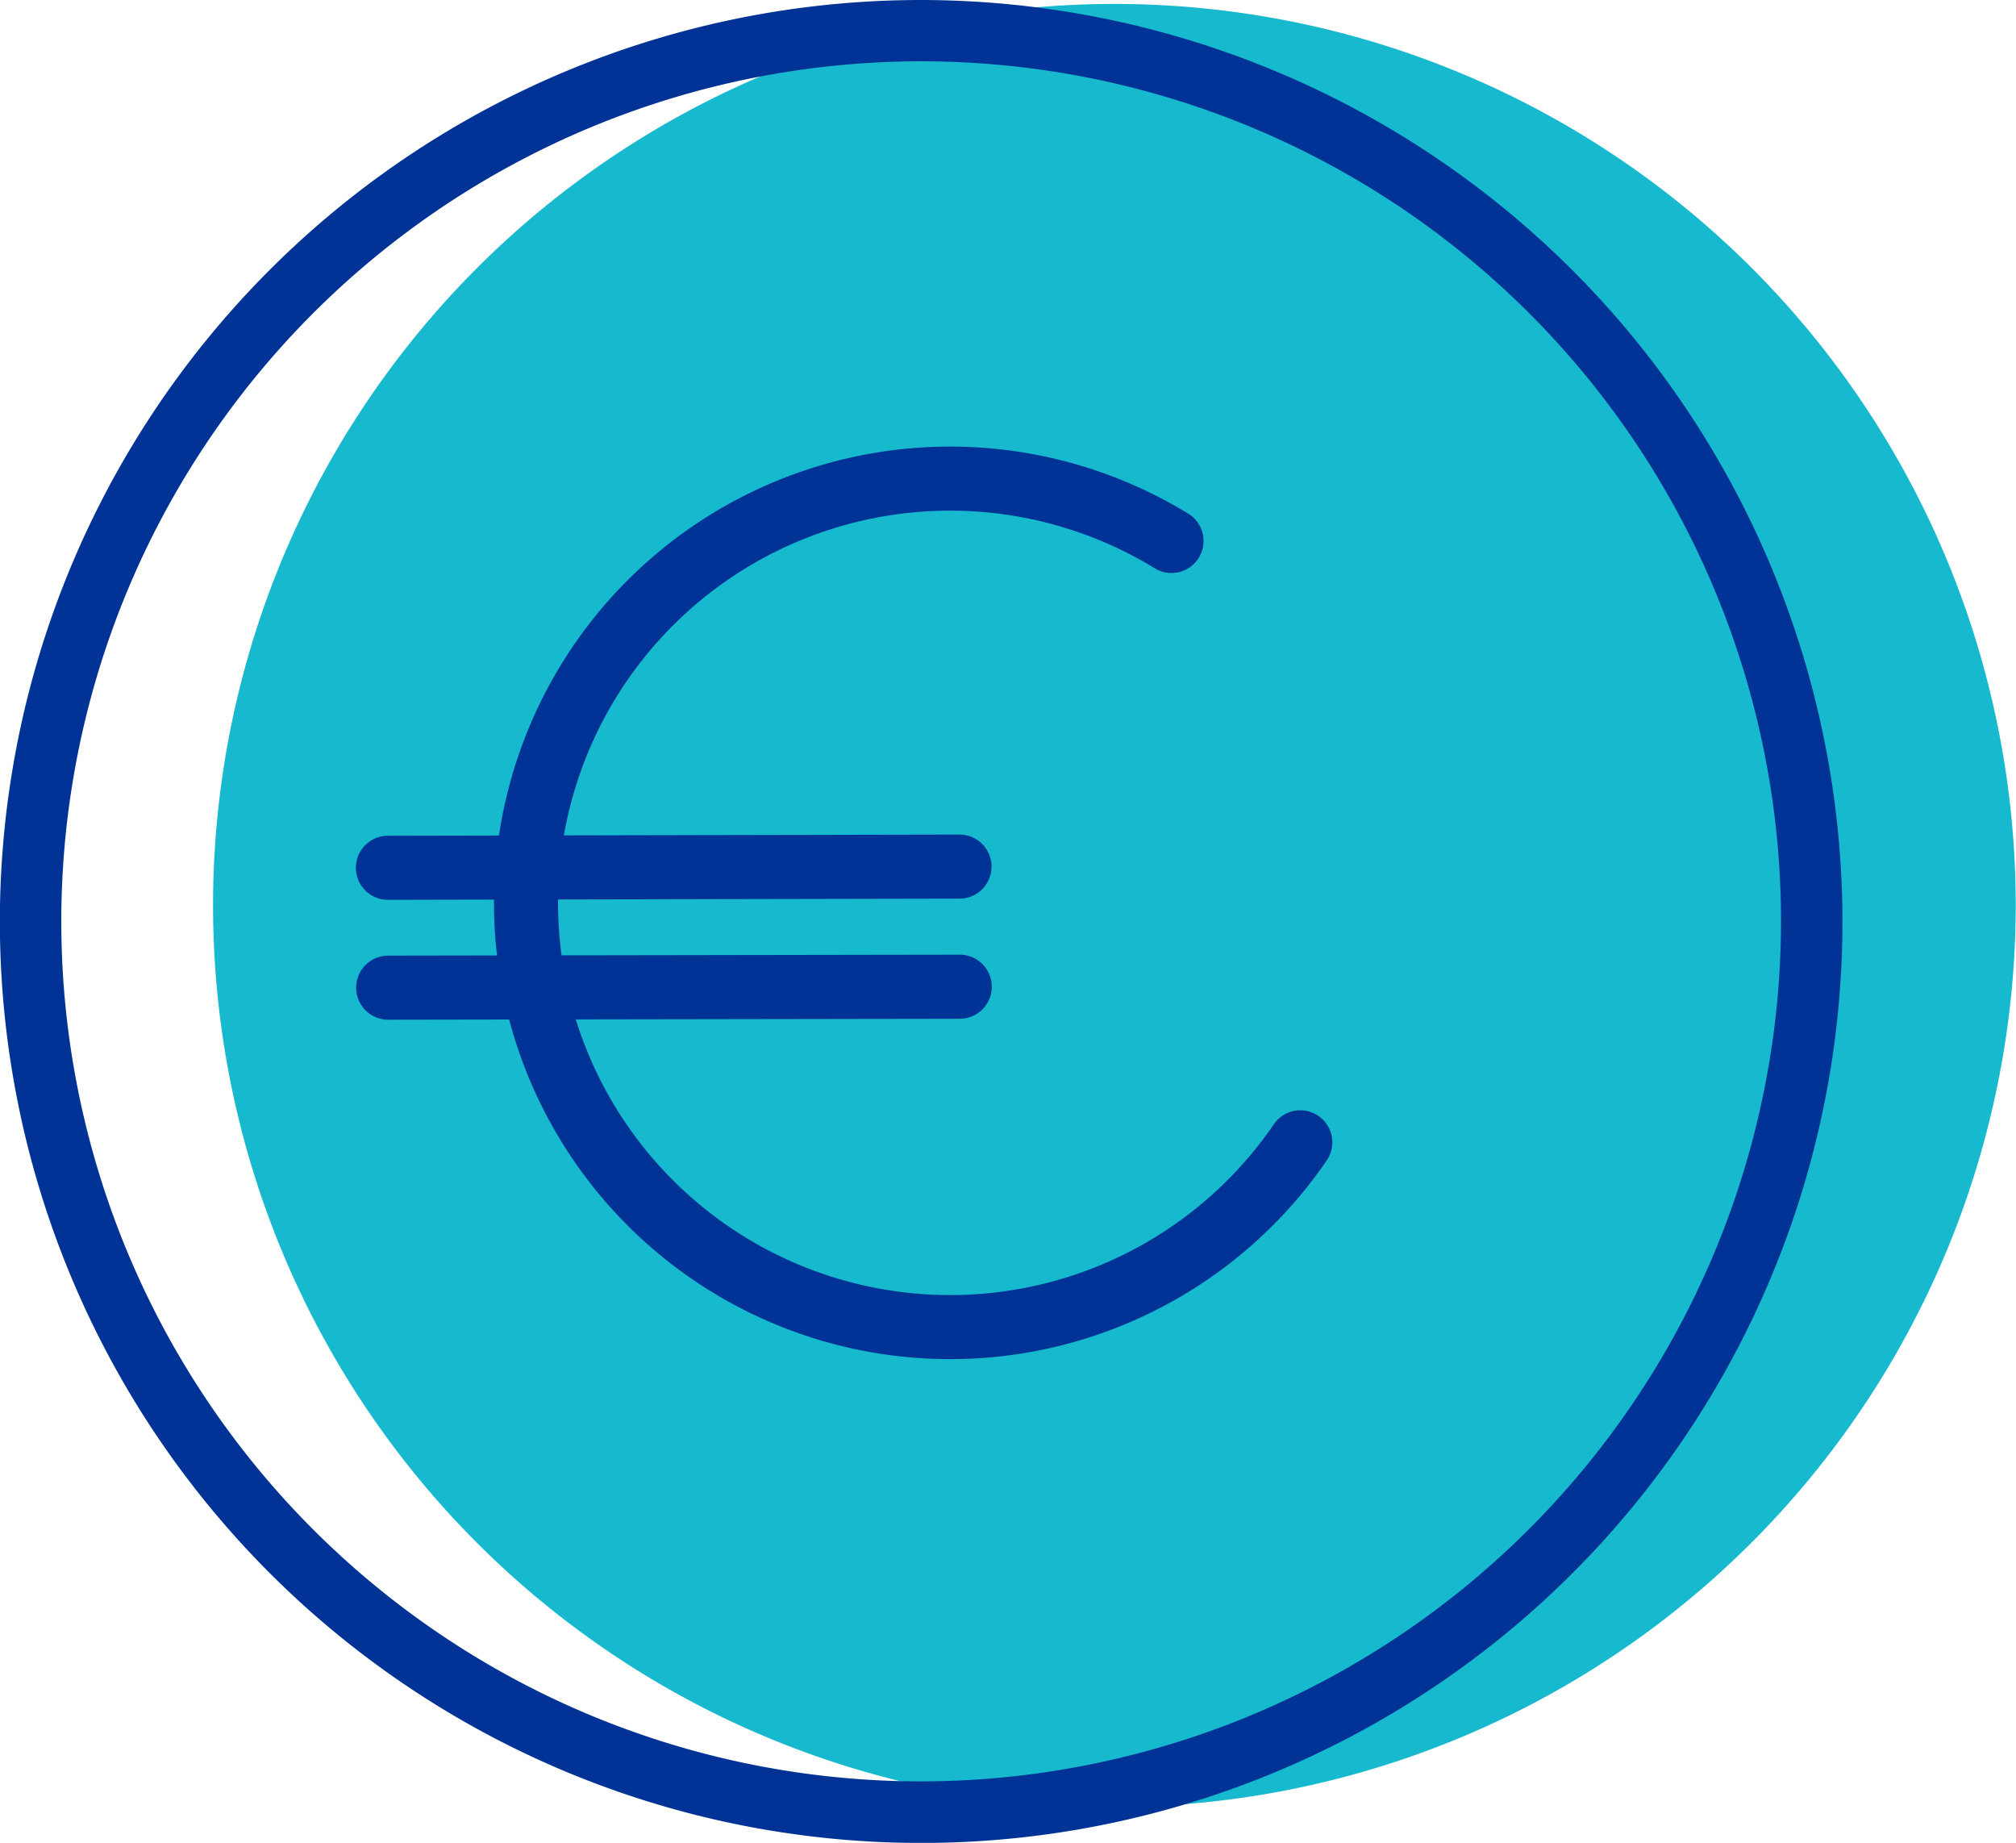 <svg xmlns="http://www.w3.org/2000/svg" viewBox="0 0 153.57 140.35"><defs><style>.cls-1{fill:#16b9cd;}.cls-2{fill:#003395;}.cls-3{fill:none;stroke:#003395;stroke-linecap:round;stroke-miterlimit:10;stroke-width:4.88px;}</style></defs><title>funding</title><g id="Ebene_2" data-name="Ebene 2"><g id="Ebene_1-2" data-name="Ebene 1"><path class="cls-1" d="M85,137.62a68.66,68.66,0,1,1,68.55-68.77A68.73,68.73,0,0,1,85,137.62"/><path class="cls-2" d="M70.28,135.67a65.5,65.5,0,1,1,65.39-65.59,65.57,65.57,0,0,1-65.39,65.59M70.07,0a70.18,70.18,0,1,0,70.28,70.07A70.25,70.25,0,0,0,70.07,0"/><path class="cls-3" d="M29.57,75.22l43.54-.07M29.55,66.09,73.09,66m16.15-24.8A32.31,32.31,0,1,0,99.05,87"/></g></g></svg>